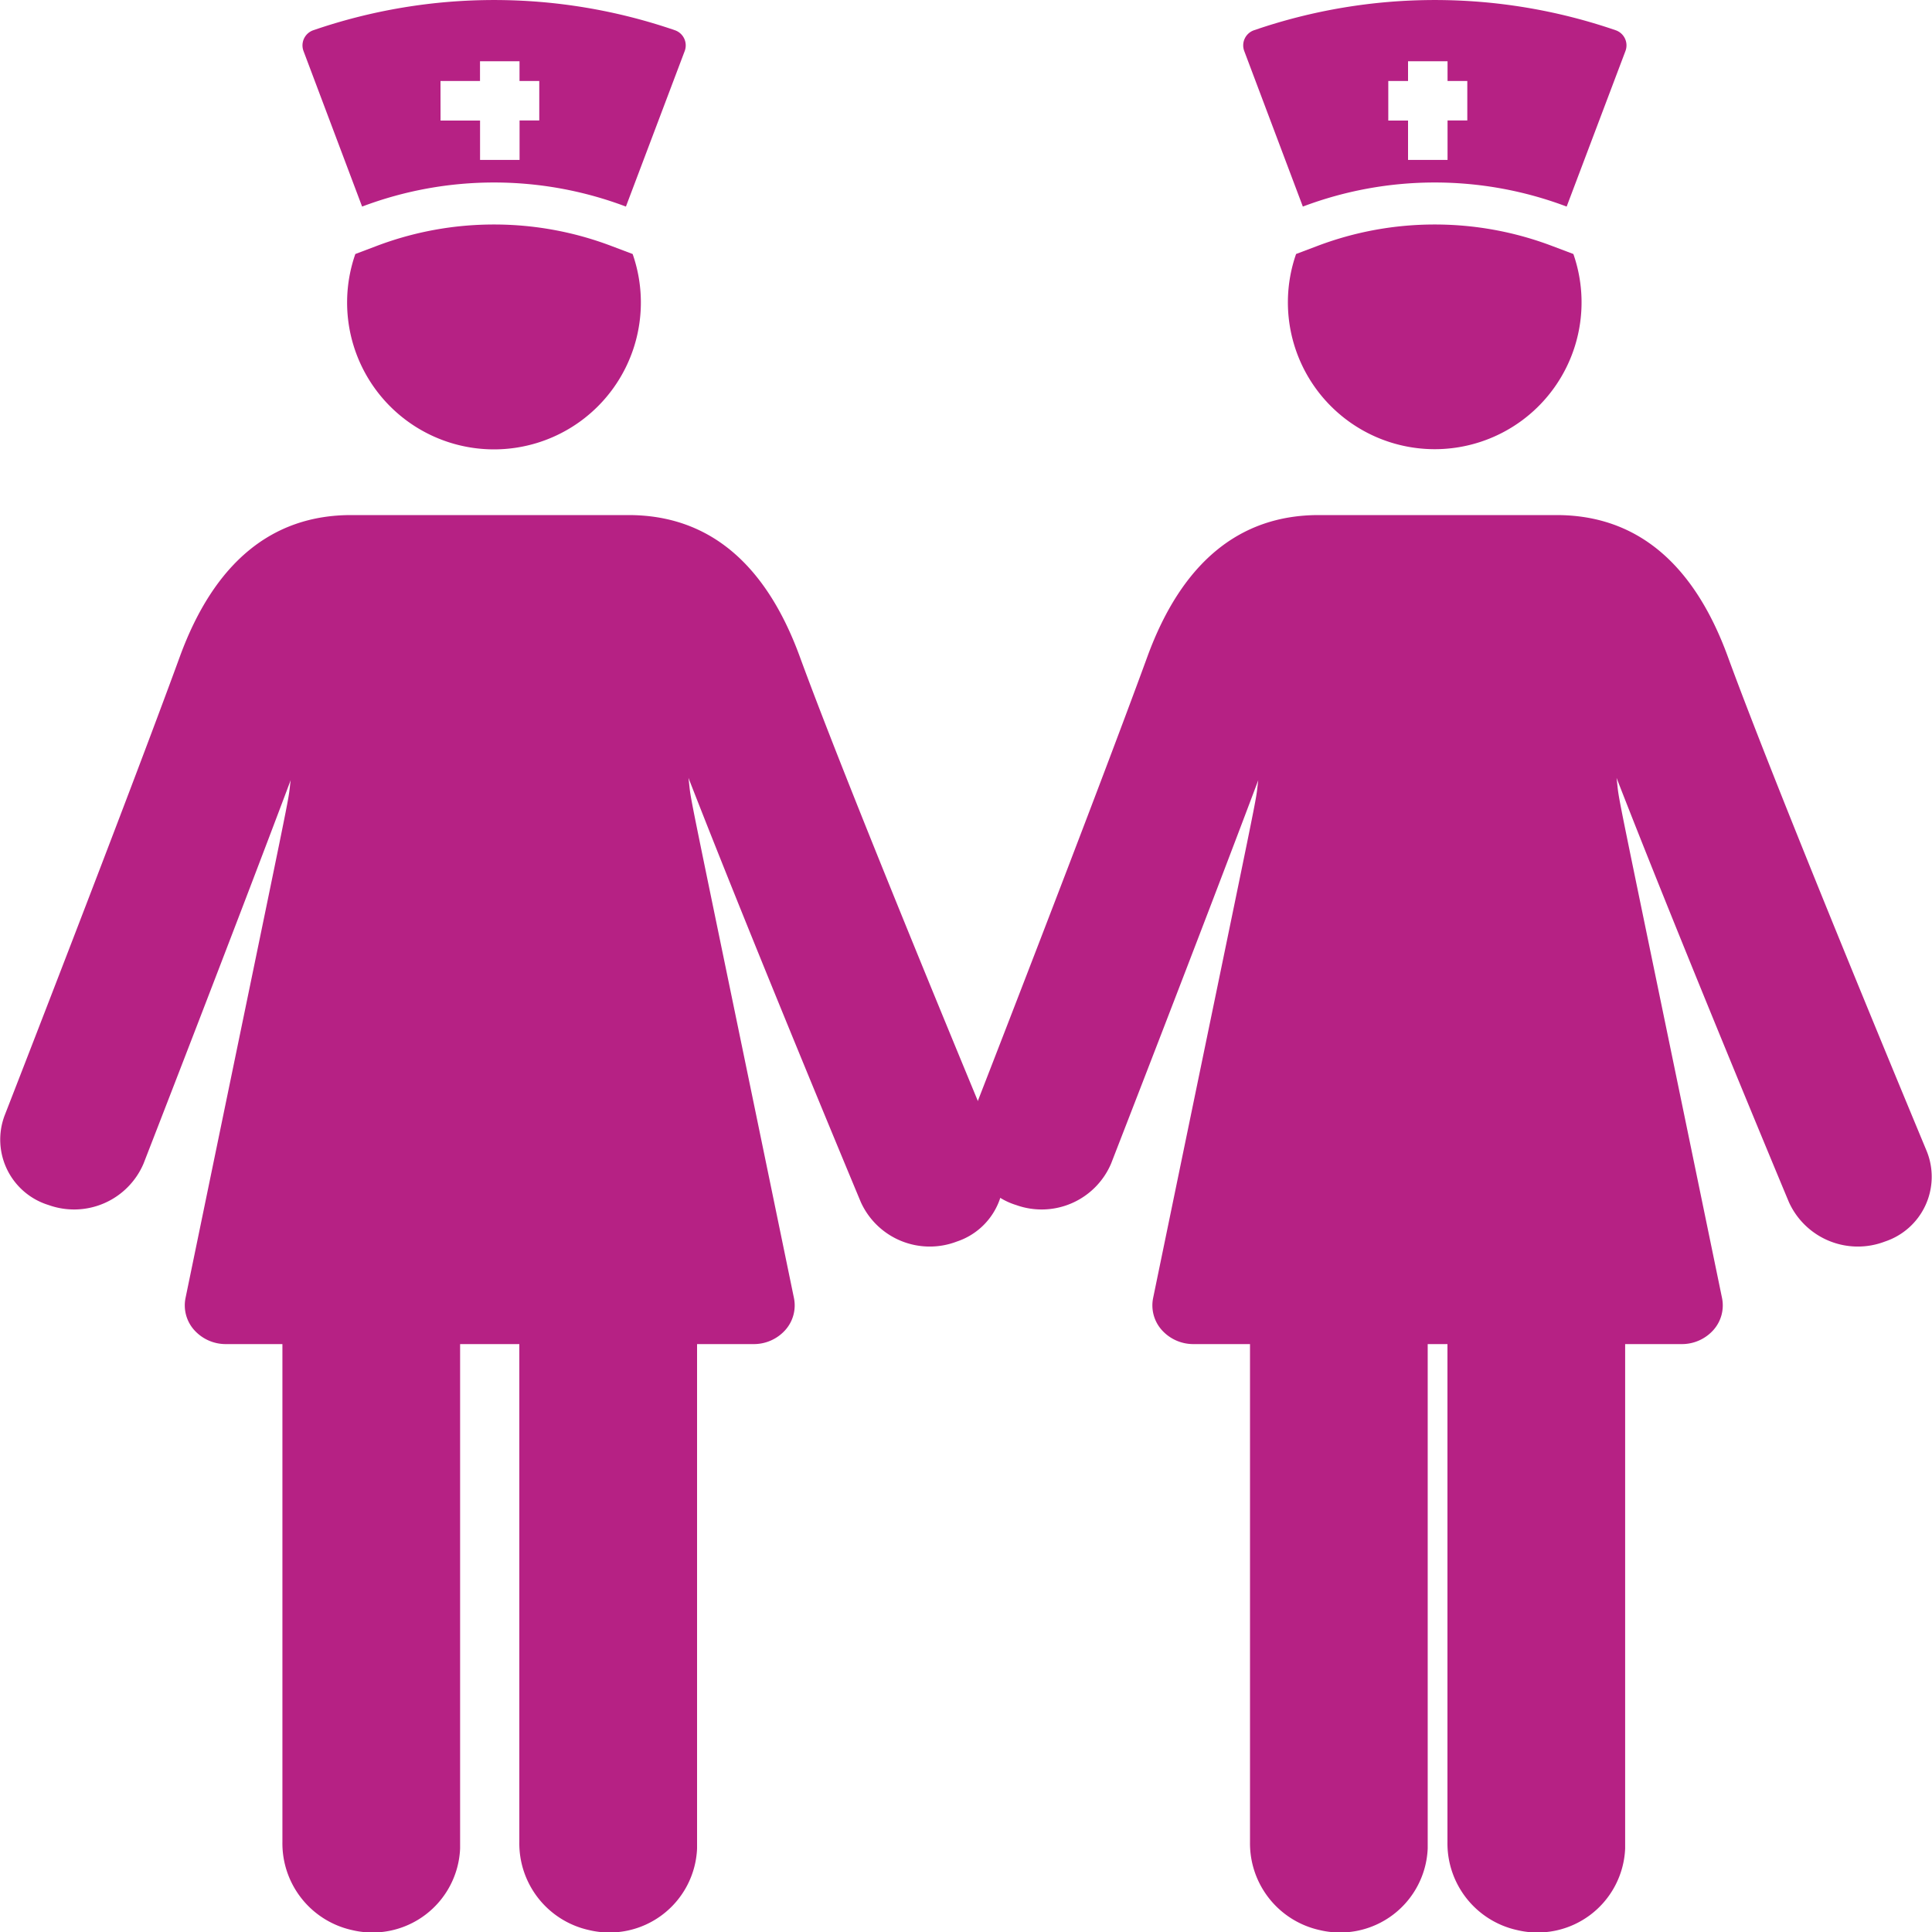 <svg height="40" viewBox="0 0 40 40" width="40" xmlns="http://www.w3.org/2000/svg"><g fill="#b62184"><path d="m165.314 857.278a6.839 6.839 0 0 0 -2.423.442l-.447.169a3.041 3.041 0 1 0 5.741 0l-.447-.169a6.841 6.841 0 0 0 -2.424-.442z" transform="translate(-155.087 -852.63)"/><path d="m161.252 874.929c-.711-1.944-1.9-2.929-3.545-2.929h-5.744c-1.641 0-2.834.986-3.545 2.929-1.1 3.013-3.606 9.445-3.631 9.509a1.417 1.417 0 0 0 .913 1.847 1.563 1.563 0 0 0 1.966-.858c.021-.055 1.819-4.674 3.046-7.938-.082.632.179-.7-2.177 10.722a.766.766 0 0 0 .179.661.875.875 0 0 0 .657.292h1.17v10.311a1.839 1.839 0 0 0 1.441 1.821 1.815 1.815 0 0 0 2.238-1.689v-10.443h1.226v10.311a1.839 1.839 0 0 0 1.442 1.821 1.815 1.815 0 0 0 2.238-1.689v-10.443h1.17a.873.873 0 0 0 .657-.291.766.766 0 0 0 .179-.662c-2.377-11.524-2.1-10.093-2.184-10.77 1.322 3.4 3.463 8.532 3.569 8.785a1.567 1.567 0 0 0 1.987.815 1.413 1.413 0 0 0 .868-1.866c-.029-.075-3.023-7.249-4.12-10.246z" transform="translate(-144.694 -861.336)"/><path d="m161.24 850.181a7.728 7.728 0 0 1 5.462 0l1.217-3.22a.332.332 0 0 0 -.2-.43 11.512 11.512 0 0 0 -7.492 0 .332.332 0 0 0 -.2.43zm1.623-2.6h.818v-.409h.818v.409h.409v.817h-.408v.817h-.818v-.815h-.818z" transform="translate(-153.743 -845.904)"/><path d="m212.957 857.278a6.841 6.841 0 0 0 -2.424.442l-.447.169a3.04 3.04 0 1 0 5.741 0l-.447-.169a6.839 6.839 0 0 0 -2.423-.442z" transform="translate(-183.252 -852.63)"/><path d="m209.434 874.929c-.711-1.944-1.9-2.929-3.545-2.929h-4.926c-1.641 0-2.834.986-3.545 2.929-1.1 3.013-3.606 9.445-3.631 9.509a1.417 1.417 0 0 0 .913 1.847 1.563 1.563 0 0 0 1.966-.858c.021-.055 1.819-4.674 3.047-7.938-.082.632.179-.7-2.177 10.722a.766.766 0 0 0 .179.661.875.875 0 0 0 .657.292h1.17v10.311a1.839 1.839 0 0 0 1.441 1.821 1.815 1.815 0 0 0 2.238-1.689v-10.443h.409v10.311a1.839 1.839 0 0 0 1.441 1.821 1.815 1.815 0 0 0 2.238-1.689v-10.443h1.17a.873.873 0 0 0 .657-.291.766.766 0 0 0 .179-.662c-2.377-11.524-2.1-10.093-2.184-10.77 1.322 3.4 3.463 8.532 3.569 8.785a1.567 1.567 0 0 0 1.987.815 1.413 1.413 0 0 0 .868-1.866c-.03-.075-3.024-7.249-4.121-10.246z" transform="translate(-173.662 -861.336)"/><path d="m208.882 850.181a7.728 7.728 0 0 1 5.462 0l1.217-3.22a.331.331 0 0 0 -.2-.43 11.512 11.512 0 0 0 -7.492 0 .331.331 0 0 0 -.2.43zm1.769-2.6h.409v-.409h.818v.409h.409v.817h-.409v.817h-.818v-.815h-.409z" transform="translate(-181.908 -845.904)"/></g></svg>